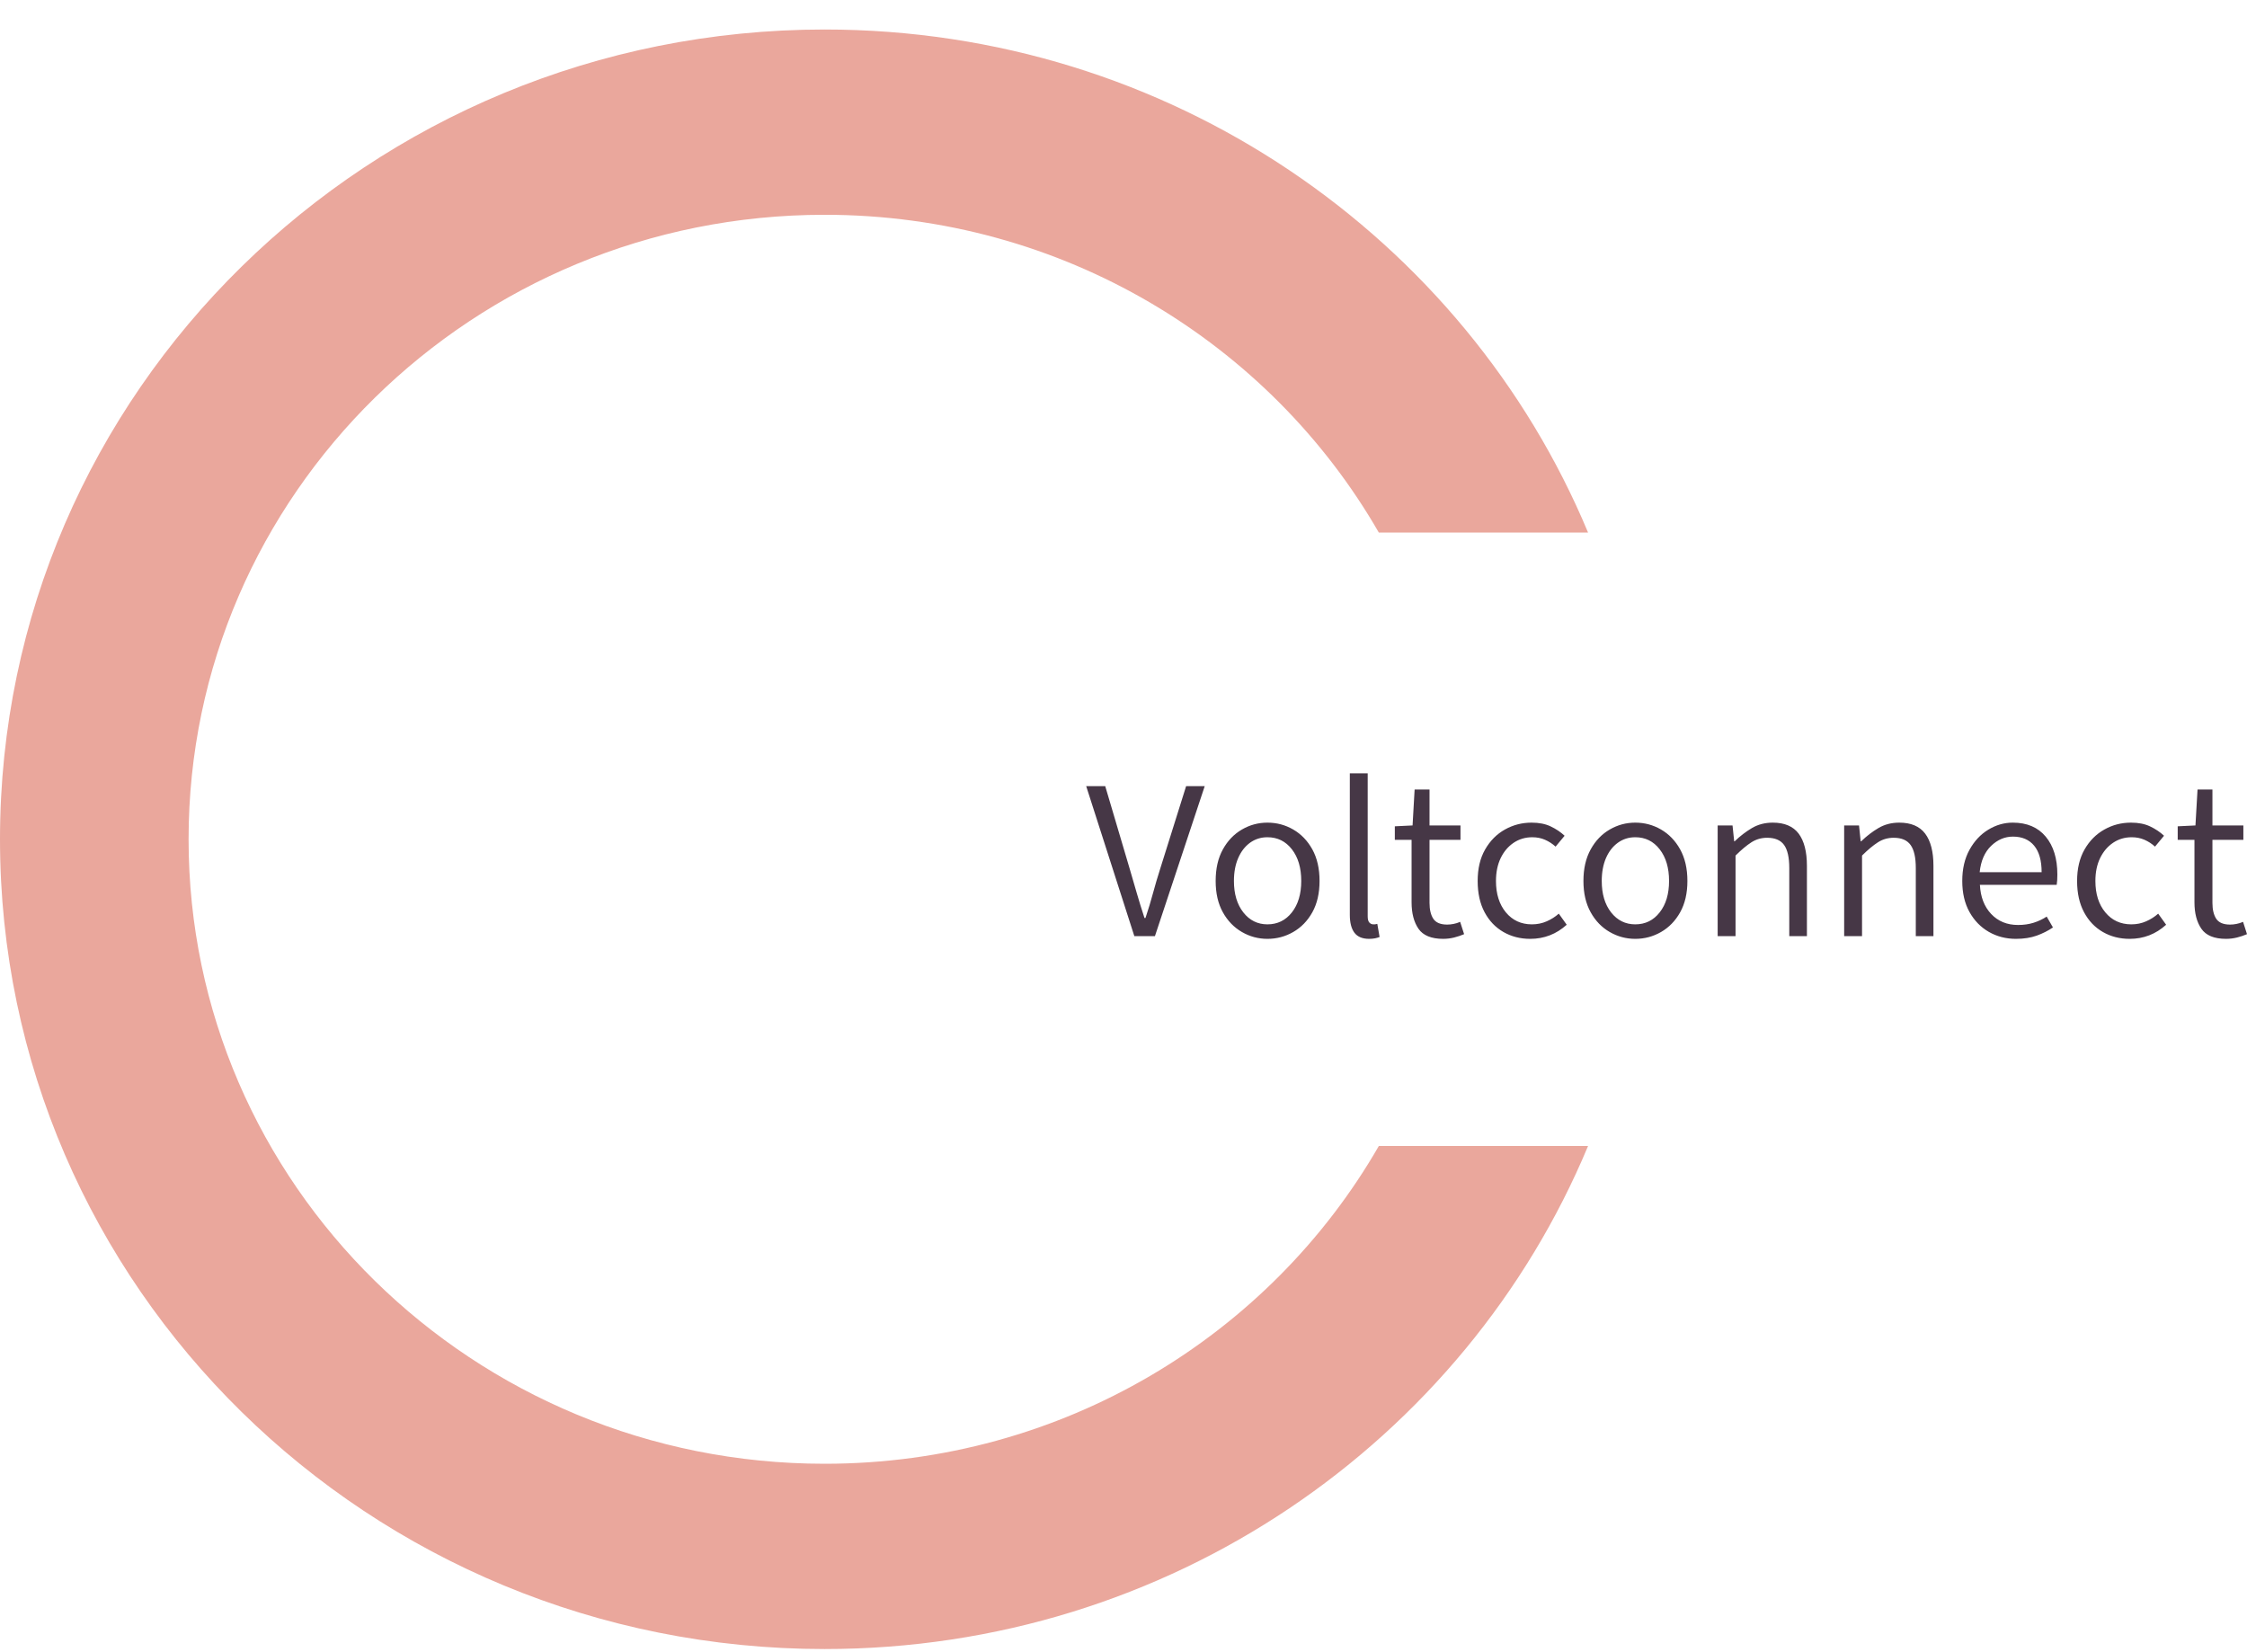 <svg width="68" height="50" viewBox="0 0 68 50" fill="none" xmlns="http://www.w3.org/2000/svg">
<path d="M34.951 28.33H34.328L32.871 23.791H33.447L34.184 26.28C34.262 26.544 34.334 26.793 34.402 27.028C34.47 27.263 34.547 27.514 34.635 27.78H34.665C34.754 27.514 34.83 27.263 34.893 27.028C34.956 26.793 35.03 26.544 35.114 26.28L35.895 23.791H36.458L34.951 28.33ZM38.356 28.412C38.08 28.412 37.822 28.343 37.584 28.205C37.345 28.067 37.152 27.869 37.007 27.608C36.861 27.346 36.789 27.031 36.789 26.66C36.789 26.287 36.861 25.968 37.007 25.705C37.152 25.442 37.345 25.242 37.584 25.103C37.822 24.964 38.08 24.895 38.356 24.895C38.636 24.895 38.896 24.964 39.136 25.103C39.376 25.242 39.569 25.442 39.715 25.705C39.86 25.968 39.933 26.287 39.933 26.66C39.933 27.031 39.86 27.346 39.715 27.608C39.569 27.869 39.376 28.067 39.136 28.205C38.896 28.343 38.636 28.412 38.356 28.412ZM38.356 27.973C38.66 27.973 38.907 27.852 39.096 27.611C39.285 27.37 39.379 27.052 39.379 26.66C39.379 26.265 39.285 25.945 39.096 25.702C38.907 25.459 38.66 25.337 38.356 25.337C38.158 25.337 37.982 25.393 37.828 25.504C37.675 25.616 37.556 25.77 37.471 25.967C37.385 26.165 37.342 26.396 37.342 26.66C37.342 27.052 37.437 27.37 37.626 27.611C37.815 27.852 38.058 27.973 38.356 27.973ZM41.434 28.412C41.23 28.412 41.081 28.35 40.988 28.226C40.896 28.103 40.849 27.923 40.849 27.688V23.402H41.39V27.731C41.39 27.82 41.407 27.883 41.44 27.918C41.474 27.955 41.514 27.973 41.56 27.973C41.578 27.973 41.595 27.972 41.612 27.972C41.628 27.97 41.651 27.966 41.681 27.959L41.75 28.356C41.712 28.371 41.667 28.384 41.613 28.396C41.56 28.406 41.5 28.412 41.434 28.412ZM43.675 28.412C43.317 28.412 43.068 28.31 42.927 28.107C42.788 27.904 42.718 27.637 42.718 27.308V25.416H42.211V25.006L42.748 24.98L42.81 23.893H43.261V24.98H44.198V25.416H43.261V27.322C43.261 27.528 43.3 27.69 43.377 27.806C43.455 27.922 43.594 27.98 43.794 27.98C43.854 27.98 43.918 27.974 43.985 27.961C44.051 27.949 44.119 27.928 44.188 27.898L44.308 28.27C44.217 28.31 44.117 28.343 44.008 28.371C43.9 28.398 43.788 28.412 43.675 28.412ZM46.308 28.412C46.009 28.412 45.739 28.343 45.498 28.205C45.258 28.067 45.068 27.869 44.928 27.608C44.788 27.346 44.718 27.031 44.718 26.66C44.718 26.287 44.793 25.968 44.945 25.705C45.096 25.442 45.295 25.242 45.543 25.103C45.792 24.964 46.06 24.895 46.349 24.895C46.576 24.895 46.769 24.933 46.929 25.01C47.089 25.086 47.229 25.18 47.349 25.292L47.076 25.621C46.98 25.534 46.874 25.465 46.757 25.414C46.641 25.363 46.512 25.337 46.372 25.337C46.161 25.337 45.973 25.393 45.807 25.504C45.641 25.616 45.51 25.77 45.415 25.967C45.32 26.165 45.272 26.396 45.272 26.66C45.272 27.052 45.372 27.37 45.572 27.611C45.772 27.852 46.034 27.973 46.359 27.973C46.521 27.973 46.671 27.942 46.809 27.881C46.947 27.82 47.068 27.743 47.173 27.649L47.413 27.985C47.099 28.269 46.731 28.412 46.308 28.412ZM49.487 28.412C49.211 28.412 48.954 28.343 48.715 28.205C48.475 28.067 48.283 27.869 48.138 27.608C47.992 27.346 47.919 27.031 47.919 26.66C47.919 26.287 47.992 25.968 48.138 25.705C48.283 25.442 48.475 25.242 48.715 25.103C48.954 24.964 49.211 24.895 49.487 24.895C49.767 24.895 50.027 24.964 50.267 25.103C50.507 25.242 50.7 25.442 50.846 25.705C50.992 25.968 51.065 26.287 51.065 26.66C51.065 27.031 50.992 27.346 50.846 27.608C50.7 27.869 50.507 28.067 50.267 28.205C50.027 28.343 49.767 28.412 49.487 28.412ZM49.487 27.973C49.792 27.973 50.038 27.852 50.226 27.611C50.416 27.37 50.51 27.052 50.51 26.66C50.51 26.265 50.416 25.945 50.226 25.702C50.038 25.459 49.792 25.337 49.487 25.337C49.289 25.337 49.114 25.393 48.96 25.504C48.806 25.616 48.687 25.77 48.601 25.967C48.516 26.165 48.473 26.396 48.473 26.66C48.473 27.052 48.567 27.37 48.756 27.611C48.945 27.852 49.189 27.973 49.487 27.973ZM52.522 28.33H51.981V24.98H52.431L52.481 25.461H52.494C52.659 25.302 52.834 25.168 53.018 25.059C53.203 24.95 53.413 24.895 53.648 24.895C54.004 24.895 54.265 25.006 54.432 25.227C54.598 25.449 54.682 25.774 54.682 26.201V28.33H54.148V26.27C54.148 25.951 54.096 25.719 53.992 25.572C53.888 25.426 53.716 25.353 53.478 25.353C53.303 25.353 53.144 25.399 53.001 25.491C52.859 25.582 52.699 25.716 52.522 25.891V28.33ZM56.35 28.33H55.809V24.98H56.259L56.309 25.461H56.323C56.487 25.302 56.662 25.168 56.846 25.059C57.031 24.95 57.241 24.895 57.476 24.895C57.832 24.895 58.093 25.006 58.26 25.227C58.427 25.449 58.511 25.774 58.511 26.201V28.33H57.977V26.27C57.977 25.951 57.925 25.719 57.82 25.572C57.715 25.426 57.545 25.353 57.307 25.353C57.131 25.353 56.972 25.399 56.83 25.491C56.687 25.582 56.527 25.716 56.35 25.891V28.33ZM61.008 28.412C60.707 28.412 60.434 28.342 60.189 28.202C59.944 28.062 59.748 27.861 59.602 27.6C59.456 27.338 59.383 27.024 59.383 26.66C59.383 26.296 59.456 25.981 59.602 25.717C59.748 25.452 59.938 25.249 60.171 25.108C60.404 24.966 60.651 24.895 60.911 24.895C61.34 24.895 61.673 25.036 61.908 25.318C62.143 25.599 62.261 25.982 62.261 26.467C62.261 26.589 62.255 26.692 62.241 26.777H59.917C59.935 27.142 60.048 27.436 60.257 27.658C60.467 27.881 60.738 27.992 61.071 27.992C61.242 27.992 61.399 27.97 61.541 27.925C61.684 27.88 61.816 27.818 61.938 27.738L62.128 28.067C61.979 28.168 61.815 28.25 61.635 28.315C61.455 28.379 61.246 28.412 61.008 28.412ZM59.91 26.394H61.785C61.785 26.043 61.71 25.776 61.559 25.593C61.407 25.41 61.194 25.318 60.918 25.318C60.671 25.318 60.451 25.411 60.256 25.599C60.062 25.786 59.946 26.052 59.91 26.394ZM64.449 28.412C64.149 28.412 63.879 28.343 63.639 28.205C63.398 28.067 63.209 27.869 63.069 27.608C62.929 27.346 62.858 27.031 62.858 26.66C62.858 26.287 62.934 25.968 63.085 25.705C63.236 25.442 63.436 25.242 63.684 25.103C63.931 24.964 64.2 24.895 64.489 24.895C64.716 24.895 64.909 24.933 65.069 25.01C65.23 25.086 65.37 25.18 65.489 25.292L65.216 25.621C65.121 25.534 65.014 25.465 64.898 25.414C64.781 25.363 64.653 25.337 64.512 25.337C64.301 25.337 64.113 25.393 63.948 25.504C63.782 25.616 63.651 25.77 63.555 25.967C63.459 26.165 63.412 26.396 63.412 26.66C63.412 27.052 63.512 27.37 63.713 27.611C63.912 27.852 64.175 27.973 64.5 27.973C64.662 27.973 64.811 27.942 64.949 27.881C65.087 27.82 65.208 27.743 65.312 27.649L65.553 27.985C65.24 28.269 64.872 28.412 64.449 28.412ZM67.367 28.412C67.009 28.412 66.76 28.31 66.62 28.107C66.48 27.904 66.41 27.637 66.41 27.308V25.416H65.903V25.006L66.44 24.98L66.503 23.893H66.954V24.98H67.89V25.416H66.954V27.322C66.954 27.528 66.993 27.69 67.07 27.806C67.148 27.922 67.287 27.98 67.487 27.98C67.547 27.98 67.611 27.974 67.677 27.961C67.743 27.949 67.811 27.928 67.881 27.898L68 28.27C67.909 28.31 67.809 28.343 67.7 28.371C67.591 28.398 67.48 28.412 67.367 28.412Z" fill="#463746"/>
<path d="M5.707 25.398C5.707 14.963 14.323 6.5 24.956 6.5C32.152 6.5 38.424 10.377 41.727 16.117H48.059C44.334 7.184 35.392 0.893 24.956 0.893C11.175 0.893 0 11.862 0 25.398C0 38.934 11.175 49.904 24.956 49.904C35.392 49.904 44.334 43.613 48.059 34.68H41.727C38.424 40.42 32.152 44.297 24.956 44.297C14.323 44.297 5.707 35.834 5.707 25.398Z" fill="#EAA79C"/>
</svg>

